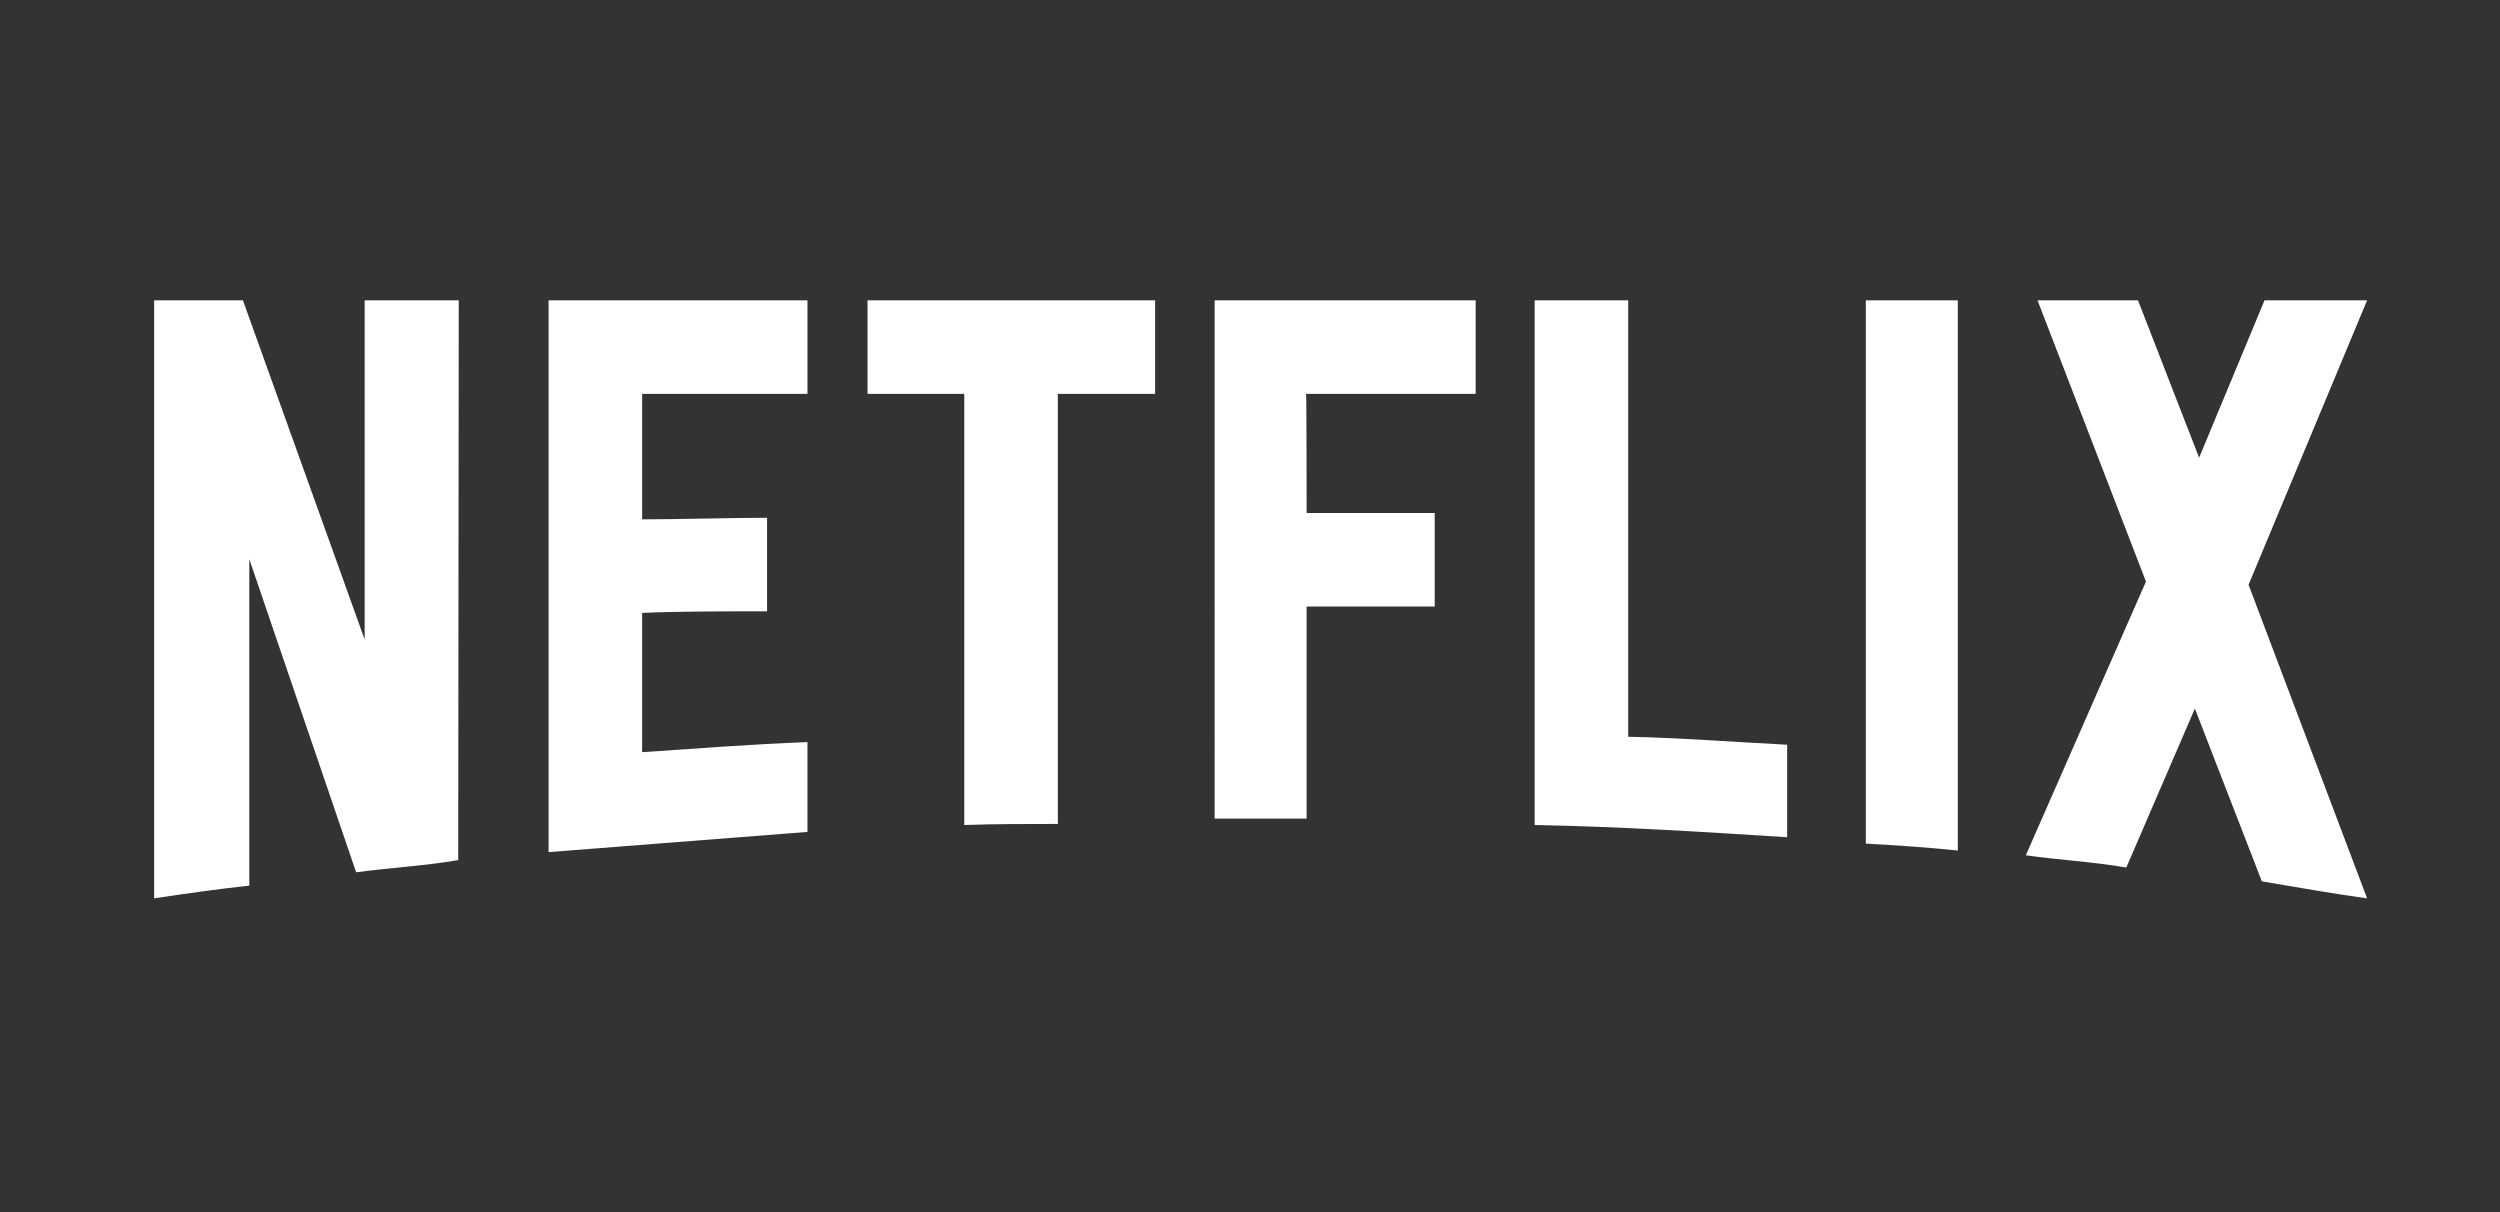 <?xml version="1.0" encoding="utf-8"?>
<!-- Generator: Adobe Illustrator 25.0.1, SVG Export Plug-In . SVG Version: 6.00 Build 0)  -->
<svg version="1.1" id="Layer_1" xmlns="http://www.w3.org/2000/svg" xmlns:xlink="http://www.w3.org/1999/xlink" x="0px" y="0px"
	 viewBox="0 0 470.3 228" style="enable-background:new 0 0 470.3 228;" xml:space="preserve">
<rect x="0" y="0" width="470.3" height="228" fill="#333333" stroke="none"/>
<style type="text/css">
	.st0{fill:#125F00;}
	.st1{fill:#FFFFFF;}
	.st2{fill-rule:evenodd;clip-rule:evenodd;fill:#FFFFFF;}
	.st3{fill:#EB1933;}
	.st4{fill:#2151A1;}
	.st5{fill:#DD1731;}
</style>
<g>
	<g>
	</g>
</g>
<g>
	<path class="st1" d="M86.2,161.8c-6.3,1.1-12.6,1.4-19.2,2.3l-20.1-58.9v61.4c-6.3,0.7-12,1.5-17.9,2.4V56.5h16.7l22.9,63.8V56.5
		h17.7L86.2,161.8L86.2,161.8z M120.8,97.7c6.8,0,17.3-0.3,23.5-0.3V115c-7.8,0-16.9,0-23.5,0.3v26.2c10.3-0.7,20.7-1.5,31.1-1.9
		v16.9l-48.7,3.8V56.5h48.7v17.6h-31.1C120.8,74.1,120.8,97.7,120.8,97.7z M217.3,74.1H199V155c-5.9,0-11.9,0-17.6,0.2V74.1h-18.2
		V56.5h54.1C217.3,56.5,217.3,74.1,217.3,74.1z M245.8,96.5h24.1v17.6h-24.1V154h-17.3V56.5h49.1v17.6h-31.9
		C245.8,74.1,245.8,96.5,245.8,96.5z M306.3,138.6c10,0.2,20.1,1,29.9,1.5v17.4c-15.7-1-31.4-2-47.5-2.3V56.5h17.6V138.6
		L306.3,138.6z M351,158.7c5.6,0.3,11.5,0.7,17.3,1.3V56.5H351V158.7z M445.3,56.5l-22.3,53.5l22.3,59c-6.6-0.9-13.2-2.1-19.8-3.2
		l-12.6-32.5L400,163.2c-6.4-1.1-12.5-1.4-18.9-2.3l22.6-51.5l-20.4-52.9h18.9l11.5,29.6L426,56.5L445.3,56.5L445.3,56.5z"/>
</g>
</svg>
